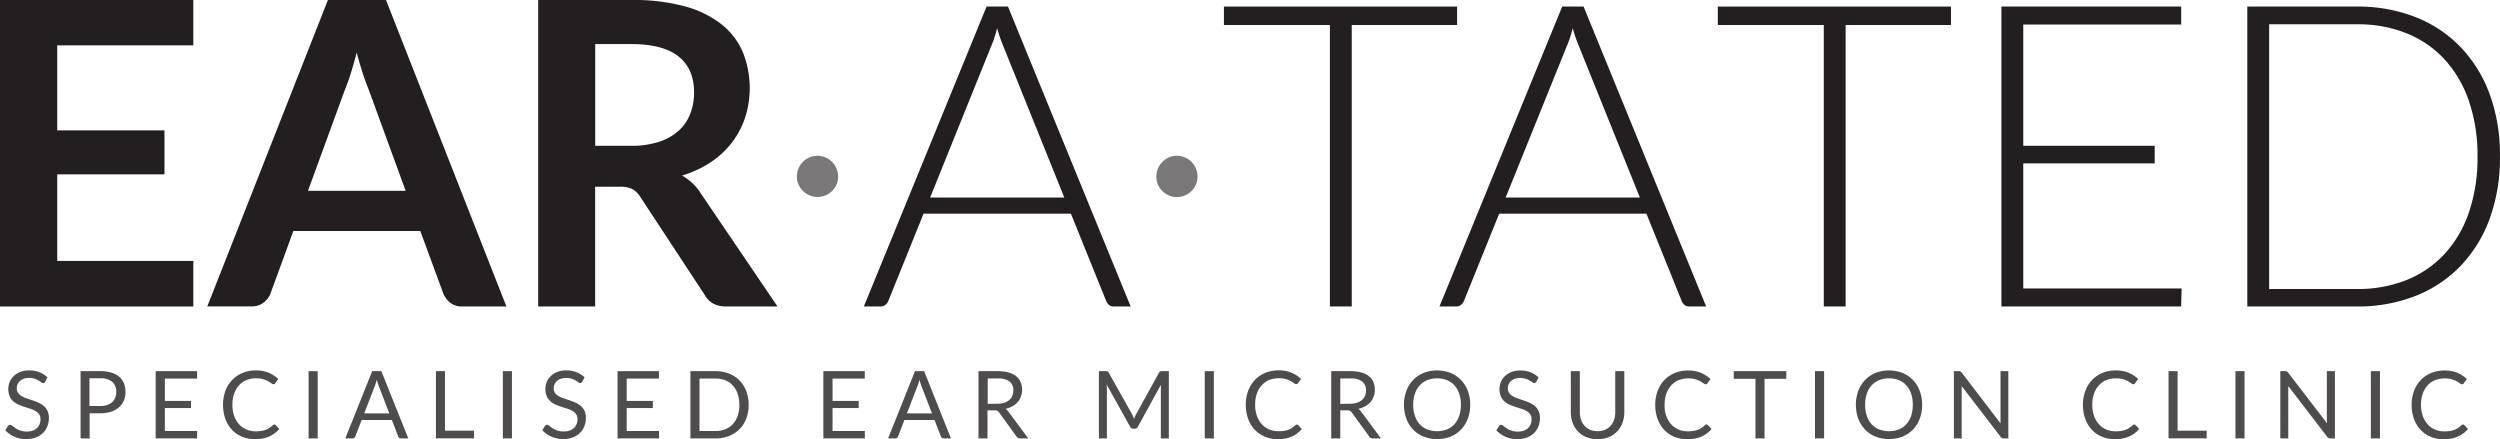 <svg id="Layer_1" data-name="Layer 1" xmlns="http://www.w3.org/2000/svg" viewBox="0 0 852.73 149.81"><path d="M107.16,454.57v29h36.58v15H107.16V528.1h46.42v15.54H87.64V439.1h65.94v15.47Z" transform="translate(-87.64 -439.1)" style="fill:#231f20"/><path d="M260.37,543.64h-15a6.43,6.43,0,0,1-4.12-1.26,7.75,7.75,0,0,1-2.39-3.15L231,517.9H187.7l-7.81,21.33a6.84,6.84,0,0,1-2.24,3,6.23,6.23,0,0,1-4.12,1.37H158.35L199.49,439.1H219.3ZM226,504.17,213.3,469.39q-.95-2.31-2-5.49c-.67-2.13-1.35-4.42-2-6.87-.63,2.45-1.28,4.76-1.95,6.9s-1.33,4-2,5.6l-12.66,34.64Z" transform="translate(-87.64 -439.1)" style="fill:#231f20"/><path d="M352.84,543.64H335.27q-5,0-7.23-3.9l-22-33.48a7.79,7.79,0,0,0-2.71-2.67,9.52,9.52,0,0,0-4.38-.8h-8.31v40.85H271.21V439.1h31.88a66.34,66.34,0,0,1,18.26,2.2,35,35,0,0,1,12.51,6.18,24.16,24.16,0,0,1,7.19,9.51,32.94,32.94,0,0,1,.76,22.16,29,29,0,0,1-4.48,8.53,30.09,30.09,0,0,1-7.23,6.73,36.33,36.33,0,0,1-9.8,4.55,19,19,0,0,1,3.47,2.57,18,18,0,0,1,2.89,3.51Zm-50-54.8a30.32,30.32,0,0,0,9.58-1.37,18.52,18.52,0,0,0,6.72-3.8,15.21,15.21,0,0,0,3.94-5.75,19.79,19.79,0,0,0,1.3-7.3q0-8-5.24-12.22t-16-4.27H290.66v34.71Z" transform="translate(-87.64 -439.1)" style="fill:#231f20"/><path d="M359.44,499.34a6.94,6.94,0,0,1,.55-2.76,7.33,7.33,0,0,1,1.51-2.27,7.08,7.08,0,0,1,2.22-1.52,6.62,6.62,0,0,1,2.7-.55,6.91,6.91,0,0,1,2.76.55,7,7,0,0,1,2.26,1.52,7.33,7.33,0,0,1,1.51,2.27,6.94,6.94,0,0,1,.55,2.76A6.62,6.62,0,0,1,373,502a7.07,7.07,0,0,1-3.77,3.73,6.91,6.91,0,0,1-2.76.55,6.62,6.62,0,0,1-2.7-.55A7.18,7.18,0,0,1,360,502,6.62,6.62,0,0,1,359.44,499.34Z" transform="translate(-87.64 -439.1)" style="fill:#231f20;opacity:0.6"/><path d="M473.3,543.64h-5.72a2.51,2.51,0,0,1-1.66-.54,3.6,3.6,0,0,1-1-1.41l-12-29.71H402.66l-12,29.71a3.14,3.14,0,0,1-1,1.38,2.71,2.71,0,0,1-1.73.57h-5.64l41.86-102.3h7.3Zm-22.63-37.16-20.83-51.69a51.76,51.76,0,0,1-2.09-6.08c-.29,1.16-.61,2.26-.94,3.29a29.1,29.1,0,0,1-1.09,2.86L404.9,506.48Z" transform="translate(-87.64 -439.1)" style="fill:#231f20"/><path d="M482.06,499.34a7.12,7.12,0,0,1,.55-2.76,7.36,7.36,0,0,1,1.52-2.27,7.08,7.08,0,0,1,2.22-1.52,6.62,6.62,0,0,1,2.7-.55,7,7,0,0,1,5,2.07,7.16,7.16,0,0,1,1.51,2.27,7,7,0,0,1,.56,2.76,6.63,6.63,0,0,1-.56,2.7,7,7,0,0,1-1.51,2.22,7.12,7.12,0,0,1-2.25,1.51,7,7,0,0,1-2.76.55,6.62,6.62,0,0,1-2.7-.55,7.25,7.25,0,0,1-3.74-3.73A6.79,6.79,0,0,1,482.06,499.34Z" transform="translate(-87.64 -439.1)" style="fill:#231f20;opacity:0.6"/><path d="M584.64,447.63H548.71v96h-7.45v-96H505.11v-6.29h79.53Z" transform="translate(-87.64 -439.1)" style="fill:#231f20"/><path d="M669.6,543.64h-5.71a2.54,2.54,0,0,1-1.67-.54,3.6,3.6,0,0,1-1-1.41l-12-29.71H599l-12,29.71a3.16,3.16,0,0,1-1,1.38,2.71,2.71,0,0,1-1.73.57h-5.64l41.86-102.3h7.3ZM647,506.48l-20.83-51.69a51.76,51.76,0,0,1-2.09-6.08c-.29,1.16-.61,2.26-.94,3.29a29.1,29.1,0,0,1-1.09,2.86L601.2,506.48Z" transform="translate(-87.64 -439.1)" style="fill:#231f20"/><path d="M753.1,447.63H717.17v96h-7.45v-96H673.57v-6.29H753.1Z" transform="translate(-87.64 -439.1)" style="fill:#231f20"/><path d="M831.77,537.5l-.15,6.14H770.31V441.34h61.31v6.14H777.76v41.36h44.83v6H777.76V537.5Z" transform="translate(-87.64 -439.1)" style="fill:#231f20"/><path d="M940.36,492.45a60.55,60.55,0,0,1-3.54,21.33,46.06,46.06,0,0,1-10,16.13,43.19,43.19,0,0,1-15.43,10.19,53.8,53.8,0,0,1-19.85,3.54H854.18V441.34h37.38a53.8,53.8,0,0,1,19.85,3.54,43.19,43.19,0,0,1,15.43,10.19,46.06,46.06,0,0,1,10,16.13A60.33,60.33,0,0,1,940.36,492.45Zm-7.66,0a57.21,57.21,0,0,0-3-19.08,39.88,39.88,0,0,0-8.39-14.17,35.72,35.72,0,0,0-13-8.82,44.65,44.65,0,0,0-16.77-3H861.63v90.3h29.93a44.85,44.85,0,0,0,16.77-3,36,36,0,0,0,13-8.82,39.93,39.93,0,0,0,8.39-14.18A57.45,57.45,0,0,0,932.7,492.45Z" transform="translate(-87.64 -439.1)" style="fill:#231f20"/><g style="opacity:0.8"><path d="M103.09,569.29a1.12,1.12,0,0,1-.31.36.69.69,0,0,1-.41.12,1.16,1.16,0,0,1-.64-.27,7.37,7.37,0,0,0-.92-.6,7.22,7.22,0,0,0-1.33-.6A5.44,5.44,0,0,0,97.6,568a5.67,5.67,0,0,0-1.83.28,4,4,0,0,0-1.33.76,3.2,3.2,0,0,0-.8,1.13,3.43,3.43,0,0,0-.28,1.4,2.55,2.55,0,0,0,.48,1.59,3.85,3.85,0,0,0,1.24,1.08,9.83,9.83,0,0,0,1.76.78l2,.68c.69.23,1.36.5,2,.79a7.72,7.72,0,0,1,1.76,1.11,5.12,5.12,0,0,1,1.24,1.65,5.4,5.4,0,0,1,.48,2.4,7.61,7.61,0,0,1-.52,2.83,6.53,6.53,0,0,1-1.49,2.29,7.12,7.12,0,0,1-2.42,1.54,8.93,8.93,0,0,1-3.25.56,9.93,9.93,0,0,1-4.07-.81,9.79,9.79,0,0,1-3.12-2.18l.9-1.48a1.23,1.23,0,0,1,.31-.29.73.73,0,0,1,.41-.12.85.85,0,0,1,.47.17,6.79,6.79,0,0,1,.6.42c.22.17.48.36.77.56a6.46,6.46,0,0,0,1,.56,6.65,6.65,0,0,0,1.26.42,6.43,6.43,0,0,0,1.58.17,6,6,0,0,0,2-.3,4.07,4.07,0,0,0,1.46-.86,3.7,3.7,0,0,0,.92-1.32,4.27,4.27,0,0,0,.32-1.71,2.82,2.82,0,0,0-.47-1.7,3.84,3.84,0,0,0-1.24-1.12,8.63,8.63,0,0,0-1.76-.76c-.66-.2-1.33-.42-2-.64a18.19,18.19,0,0,1-2-.76A6.29,6.29,0,0,1,92.18,576a5,5,0,0,1-1.24-1.72,6.61,6.61,0,0,1,0-4.9,5.87,5.87,0,0,1,1.38-2,6.73,6.73,0,0,1,2.22-1.4,8,8,0,0,1,3-.53,9.56,9.56,0,0,1,3.5.61,8.13,8.13,0,0,1,2.77,1.76Z" transform="translate(-87.64 -439.1)" style="fill:#231f20"/><path d="M121.89,565.7a12.64,12.64,0,0,1,3.79.51,7.13,7.13,0,0,1,2.66,1.43,5.83,5.83,0,0,1,1.58,2.24,8,8,0,0,1,.52,2.93,7.54,7.54,0,0,1-.56,2.93,6.4,6.4,0,0,1-1.64,2.28,7.73,7.73,0,0,1-2.68,1.5,11.39,11.39,0,0,1-3.67.54h-3.68v8.57h-3.09V565.7Zm0,11.89a7.31,7.31,0,0,0,2.35-.35,5.11,5.11,0,0,0,1.71-1,4.23,4.23,0,0,0,1-1.52,5.22,5.22,0,0,0,.35-1.93,4.43,4.43,0,0,0-1.35-3.43,6,6,0,0,0-4.11-1.23h-3.68v9.44Z" transform="translate(-87.64 -439.1)" style="fill:#231f20"/><path d="M154.88,586.1v2.53H140.74V565.7h14.13v2.53h-11v7.62h8.93v2.43h-8.93v7.82Z" transform="translate(-87.64 -439.1)" style="fill:#231f20"/><path d="M181.22,583.9a.62.62,0,0,1,.45.2l1.23,1.33a9.84,9.84,0,0,1-3.42,2.55,11.76,11.76,0,0,1-4.85.91,11.36,11.36,0,0,1-4.48-.86,9.79,9.79,0,0,1-3.44-2.4,10.79,10.79,0,0,1-2.21-3.7,13.92,13.92,0,0,1-.78-4.75,13.47,13.47,0,0,1,.81-4.76,11,11,0,0,1,2.3-3.71,10.45,10.45,0,0,1,3.54-2.41,11.83,11.83,0,0,1,4.56-.85,11.17,11.17,0,0,1,4.32.78,10.76,10.76,0,0,1,3.3,2.13l-1,1.42a.78.78,0,0,1-.24.27.73.73,0,0,1-.41.1,1.28,1.28,0,0,1-.71-.31,10.83,10.83,0,0,0-1.08-.7,9.09,9.09,0,0,0-1.68-.69,8.47,8.47,0,0,0-2.48-.31,8.33,8.33,0,0,0-3.25.61,7.11,7.11,0,0,0-2.54,1.79,8,8,0,0,0-1.65,2.84,11.27,11.27,0,0,0-.6,3.8,11,11,0,0,0,.62,3.82,8.39,8.39,0,0,0,1.68,2.84,7.26,7.26,0,0,0,2.51,1.77,8.12,8.12,0,0,0,3.13.61,13,13,0,0,0,1.85-.12,7.68,7.68,0,0,0,1.52-.38,6.5,6.5,0,0,0,1.29-.65,9.73,9.73,0,0,0,1.2-.93A.82.82,0,0,1,181.22,583.9Z" transform="translate(-87.64 -439.1)" style="fill:#231f20"/><path d="M196,588.63h-3.1V565.7H196Z" transform="translate(-87.64 -439.1)" style="fill:#231f20"/><path d="M226.9,588.63h-2.4a1,1,0,0,1-.67-.21,1.28,1.28,0,0,1-.39-.52l-2.14-5.54H211l-2.14,5.54a1.2,1.2,0,0,1-.37.51,1,1,0,0,1-.67.22h-2.4l9.17-22.93h3.13Zm-6.46-8.51-3.6-9.33c-.11-.28-.22-.6-.34-1s-.23-.76-.34-1.17a18.14,18.14,0,0,1-.68,2.16l-3.6,9.31Z" transform="translate(-87.64 -439.1)" style="fill:#231f20"/><path d="M249.33,586v2.61h-13V565.7h3.09V586Z" transform="translate(-87.64 -439.1)" style="fill:#231f20"/><path d="M262.26,588.63h-3.1V565.7h3.1Z" transform="translate(-87.64 -439.1)" style="fill:#231f20"/><path d="M286.24,569.29a1.12,1.12,0,0,1-.31.36.69.69,0,0,1-.41.12,1.16,1.16,0,0,1-.64-.27,7.37,7.37,0,0,0-.92-.6,7.11,7.11,0,0,0-1.32-.6,5.52,5.52,0,0,0-1.88-.28,5.69,5.69,0,0,0-1.84.28,4,4,0,0,0-1.32.76,3.1,3.1,0,0,0-.81,1.13,3.6,3.6,0,0,0-.27,1.4,2.54,2.54,0,0,0,.47,1.59,3.78,3.78,0,0,0,1.25,1.08A9.23,9.23,0,0,0,280,575l2,.68c.69.23,1.36.5,2,.79a7.72,7.72,0,0,1,1.76,1.11,5.3,5.3,0,0,1,1.25,1.65,5.55,5.55,0,0,1,.47,2.4,7.81,7.81,0,0,1-.51,2.83,6.55,6.55,0,0,1-1.5,2.29,7.12,7.12,0,0,1-2.42,1.54,8.93,8.93,0,0,1-3.25.56,9.93,9.93,0,0,1-4.07-.81,9.79,9.79,0,0,1-3.12-2.18l.9-1.48a1.23,1.23,0,0,1,.31-.29.73.73,0,0,1,.41-.12.82.82,0,0,1,.47.17,6.79,6.79,0,0,1,.6.42c.23.17.48.36.77.56a7,7,0,0,0,1,.56,6.65,6.65,0,0,0,1.26.42,6.43,6.43,0,0,0,1.58.17,6,6,0,0,0,2-.3,4.11,4.11,0,0,0,1.47-.86,3.83,3.83,0,0,0,.92-1.32,4.45,4.45,0,0,0,.32-1.71,2.83,2.83,0,0,0-.48-1.7,3.74,3.74,0,0,0-1.24-1.12,8.63,8.63,0,0,0-1.76-.76c-.66-.2-1.33-.42-2-.64a18.19,18.19,0,0,1-2-.76,6.29,6.29,0,0,1-1.76-1.12,5.14,5.14,0,0,1-1.24-1.72,6.61,6.61,0,0,1,0-4.9,6,6,0,0,1,1.38-2,6.73,6.73,0,0,1,2.22-1.4,8,8,0,0,1,3-.53,9.56,9.56,0,0,1,3.5.61,8.17,8.17,0,0,1,2.78,1.76Z" transform="translate(-87.64 -439.1)" style="fill:#231f20"/><path d="M312.42,586.1l0,2.53H298.28V565.7H312.4v2.53h-11v7.62h8.93v2.43h-8.93v7.82Z" transform="translate(-87.64 -439.1)" style="fill:#231f20"/><path d="M343,577.18a13,13,0,0,1-.82,4.68,10.08,10.08,0,0,1-5.88,5.95,12.45,12.45,0,0,1-4.62.82h-8.55V565.7h8.55a12.46,12.46,0,0,1,4.62.83,10.32,10.32,0,0,1,3.58,2.33,10.47,10.47,0,0,1,2.3,3.63A13,13,0,0,1,343,577.18Zm-3.19,0a11.64,11.64,0,0,0-.57-3.78,8.14,8.14,0,0,0-1.63-2.82,7.19,7.19,0,0,0-2.56-1.76,9.07,9.07,0,0,0-3.37-.6h-5.45v17.9h5.45a8.87,8.87,0,0,0,3.37-.61,7,7,0,0,0,2.56-1.75,8,8,0,0,0,1.63-2.81A11.62,11.62,0,0,0,339.84,577.18Z" transform="translate(-87.64 -439.1)" style="fill:#231f20"/><path d="M382.63,586.1l0,2.53H368.48V565.7h14.13v2.53h-11v7.62h8.92v2.43h-8.92v7.82Z" transform="translate(-87.64 -439.1)" style="fill:#231f20"/><path d="M412,588.63h-2.4a1,1,0,0,1-.67-.21,1.18,1.18,0,0,1-.38-.52l-2.15-5.54H396.12L394,587.9a1.12,1.12,0,0,1-.37.51,1,1,0,0,1-.67.22h-2.4l9.17-22.93h3.13Zm-6.46-8.51-3.6-9.33c-.11-.28-.22-.6-.34-1s-.23-.76-.33-1.17a20,20,0,0,1-.69,2.16l-3.6,9.31Z" transform="translate(-87.64 -439.1)" style="fill:#231f20"/><path d="M438.37,588.63h-2.75a1.37,1.37,0,0,1-1.25-.65l-5.95-8.2a1.78,1.78,0,0,0-.59-.55,2.11,2.11,0,0,0-1-.17h-2.36v9.57h-3.08V565.7h6.48a14.32,14.32,0,0,1,3.76.44,7.24,7.24,0,0,1,2.61,1.28,5,5,0,0,1,1.53,2,6.75,6.75,0,0,1,.5,2.64,6.52,6.52,0,0,1-.39,2.27,5.82,5.82,0,0,1-1.11,1.89,6.7,6.7,0,0,1-1.78,1.44,8.77,8.77,0,0,1-2.37.89,3.16,3.16,0,0,1,1,1Zm-10.59-11.82a7.75,7.75,0,0,0,2.37-.33,4.85,4.85,0,0,0,1.73-.93,3.77,3.77,0,0,0,1.05-1.43,4.57,4.57,0,0,0,.35-1.84,3.7,3.7,0,0,0-1.34-3.09,6.56,6.56,0,0,0-4-1h-3.4v8.66Z" transform="translate(-87.64 -439.1)" style="fill:#231f20"/><path d="M486.32,565.7v22.93H483.6V571.78q0-.33,0-.72c0-.25,0-.51.05-.78l-7.87,14.34a1.2,1.2,0,0,1-1.12.72h-.45a1.2,1.2,0,0,1-1.12-.72l-8-14.4a14.86,14.86,0,0,1,.1,1.56v16.85h-2.72V565.7h2.28a2.08,2.08,0,0,1,.64.08,1,1,0,0,1,.44.45l7.92,14.11c.12.26.25.53.37.8s.24.56.35.85c.1-.29.21-.57.33-.85a7.62,7.62,0,0,1,.39-.81l7.77-14.1a.9.9,0,0,1,.43-.45,2.13,2.13,0,0,1,.64-.08Z" transform="translate(-87.64 -439.1)" style="fill:#231f20"/><path d="M501.68,588.63h-3.1V565.7h3.1Z" transform="translate(-87.64 -439.1)" style="fill:#231f20"/><path d="M530,583.9a.62.62,0,0,1,.45.2l1.23,1.33A9.71,9.71,0,0,1,528.3,588a11.84,11.84,0,0,1-4.86.91A11.4,11.4,0,0,1,519,588a9.88,9.88,0,0,1-3.44-2.4,11,11,0,0,1-2.21-3.7,13.92,13.92,0,0,1-.78-4.75,13.25,13.25,0,0,1,.82-4.76,11,11,0,0,1,2.29-3.71,10.49,10.49,0,0,1,3.55-2.41,11.76,11.76,0,0,1,4.56-.85,11.17,11.17,0,0,1,4.32.78,10.83,10.83,0,0,1,3.29,2.13l-1,1.42a.93.93,0,0,1-.25.27.71.71,0,0,1-.41.1,1.25,1.25,0,0,1-.7-.31,11.13,11.13,0,0,0-1.09-.7,9.09,9.09,0,0,0-1.68-.69,9.41,9.41,0,0,0-5.73.3,7.08,7.08,0,0,0-2.53,1.79,8.19,8.19,0,0,0-1.66,2.84,11.53,11.53,0,0,0-.59,3.8,11.05,11.05,0,0,0,.61,3.82,8.55,8.55,0,0,0,1.68,2.84,7.2,7.2,0,0,0,2.52,1.77,8,8,0,0,0,3.12.61,12.87,12.87,0,0,0,1.85-.12,7.51,7.51,0,0,0,1.52-.38,6.32,6.32,0,0,0,1.3-.65,9,9,0,0,0,1.19-.93A.82.82,0,0,1,530,583.9Z" transform="translate(-87.64 -439.1)" style="fill:#231f20"/><path d="M558.66,588.63h-2.75a1.37,1.37,0,0,1-1.25-.65l-5.95-8.2a1.88,1.88,0,0,0-.59-.55,2.16,2.16,0,0,0-1-.17H544.8v9.57h-3.09V565.7h6.48a14.22,14.22,0,0,1,3.76.44,7.21,7.21,0,0,1,2.62,1.28,5,5,0,0,1,1.53,2,6.75,6.75,0,0,1,.49,2.64,6.52,6.52,0,0,1-.38,2.27,6.19,6.19,0,0,1-1.11,1.89,6.86,6.86,0,0,1-1.78,1.44,8.9,8.9,0,0,1-2.37.89,3.16,3.16,0,0,1,1,1Zm-10.59-11.82a7.8,7.8,0,0,0,2.37-.33,4.85,4.85,0,0,0,1.73-.93,4,4,0,0,0,1.05-1.43,4.75,4.75,0,0,0,.35-1.84,3.7,3.7,0,0,0-1.34-3.09,6.57,6.57,0,0,0-4-1H544.8v8.66Z" transform="translate(-87.64 -439.1)" style="fill:#231f20"/><path d="M589.12,577.18a13.29,13.29,0,0,1-.81,4.72,11,11,0,0,1-2.31,3.71,10.33,10.33,0,0,1-3.57,2.41,13,13,0,0,1-9.23,0,10.52,10.52,0,0,1-3.57-2.41,10.81,10.81,0,0,1-2.3-3.71,14,14,0,0,1,0-9.45,10.81,10.81,0,0,1,2.3-3.71,10.57,10.57,0,0,1,3.57-2.43,12.81,12.81,0,0,1,9.23,0,10.38,10.38,0,0,1,3.57,2.43,11,11,0,0,1,2.31,3.71A13.3,13.3,0,0,1,589.12,577.18Zm-3.18,0a11.53,11.53,0,0,0-.58-3.8,8.08,8.08,0,0,0-1.63-2.84,7.15,7.15,0,0,0-2.56-1.78,9.36,9.36,0,0,0-6.7,0,7.19,7.19,0,0,0-2.57,1.78,7.94,7.94,0,0,0-1.64,2.84,11.53,11.53,0,0,0-.58,3.8,11.41,11.41,0,0,0,.58,3.78,7.9,7.9,0,0,0,1.64,2.83,7,7,0,0,0,2.57,1.78,9.5,9.5,0,0,0,6.7,0,6.91,6.91,0,0,0,2.56-1.78,8,8,0,0,0,1.63-2.83A11.41,11.41,0,0,0,585.94,577.18Z" transform="translate(-87.64 -439.1)" style="fill:#231f20"/><path d="M611.68,569.29a1.12,1.12,0,0,1-.31.36.69.69,0,0,1-.41.12,1.16,1.16,0,0,1-.64-.27,7.37,7.37,0,0,0-.92-.6,7.22,7.22,0,0,0-1.33-.6,5.44,5.44,0,0,0-1.88-.28,5.67,5.67,0,0,0-1.83.28,4,4,0,0,0-1.33.76,3.2,3.2,0,0,0-.8,1.13,3.43,3.43,0,0,0-.28,1.4,2.55,2.55,0,0,0,.48,1.59,3.85,3.85,0,0,0,1.24,1.08,9.83,9.83,0,0,0,1.76.78l2,.68c.69.23,1.36.5,2,.79a7.72,7.72,0,0,1,1.76,1.11,5.12,5.12,0,0,1,1.24,1.65,5.4,5.4,0,0,1,.48,2.4,7.82,7.82,0,0,1-.52,2.83,6.53,6.53,0,0,1-1.49,2.29,7.12,7.12,0,0,1-2.42,1.54,8.93,8.93,0,0,1-3.25.56,9.93,9.93,0,0,1-4.07-.81,9.79,9.79,0,0,1-3.12-2.18l.9-1.48a1.23,1.23,0,0,1,.31-.29.73.73,0,0,1,.41-.12.85.85,0,0,1,.47.17,6.79,6.79,0,0,1,.6.42c.22.17.48.36.77.56a6.46,6.46,0,0,0,1,.56,6.65,6.65,0,0,0,1.26.42,6.38,6.38,0,0,0,1.58.17,6,6,0,0,0,2-.3,4.07,4.07,0,0,0,1.46-.86,3.7,3.7,0,0,0,.92-1.32,4.27,4.27,0,0,0,.32-1.71,2.82,2.82,0,0,0-.47-1.7,3.84,3.84,0,0,0-1.24-1.12,8.63,8.63,0,0,0-1.76-.76c-.66-.2-1.33-.42-2-.64a18.19,18.19,0,0,1-2-.76,6.29,6.29,0,0,1-1.76-1.12,5,5,0,0,1-1.24-1.72,6.61,6.61,0,0,1,0-4.9,5.87,5.87,0,0,1,1.38-2,6.73,6.73,0,0,1,2.22-1.4,8,8,0,0,1,3-.53,9.56,9.56,0,0,1,3.5.61,8.13,8.13,0,0,1,2.77,1.76Z" transform="translate(-87.64 -439.1)" style="fill:#231f20"/><path d="M632.56,586.17a6.44,6.44,0,0,0,2.55-.48,5.36,5.36,0,0,0,1.89-1.35,5.9,5.9,0,0,0,1.19-2.06,8.21,8.21,0,0,0,.4-2.64V565.7h3.09v13.94a10.5,10.5,0,0,1-.63,3.68,8.5,8.5,0,0,1-1.81,2.94,8.32,8.32,0,0,1-2.87,1.94,10.72,10.72,0,0,1-7.62,0,8.19,8.19,0,0,1-4.69-4.88,10.5,10.5,0,0,1-.63-3.68V565.7h3.08v13.92a8.21,8.21,0,0,0,.41,2.64,5.88,5.88,0,0,0,1.19,2.07,5.47,5.47,0,0,0,1.9,1.35A6.44,6.44,0,0,0,632.56,586.17Z" transform="translate(-87.64 -439.1)" style="fill:#231f20"/><path d="M669.75,583.9a.59.59,0,0,1,.44.2l1.24,1.33A9.84,9.84,0,0,1,668,588a11.84,11.84,0,0,1-4.86.91,11.4,11.4,0,0,1-4.48-.86,9.88,9.88,0,0,1-3.44-2.4,10.77,10.77,0,0,1-2.2-3.7,13.68,13.68,0,0,1-.79-4.75,13.25,13.25,0,0,1,.82-4.76,11,11,0,0,1,2.29-3.71,10.49,10.49,0,0,1,3.55-2.41,11.76,11.76,0,0,1,4.56-.85,11.17,11.17,0,0,1,4.32.78,10.71,10.71,0,0,1,3.29,2.13l-1,1.42a.81.81,0,0,1-.25.27.71.71,0,0,1-.41.1,1.25,1.25,0,0,1-.7-.31,11.13,11.13,0,0,0-1.09-.7,9.09,9.09,0,0,0-1.68-.69,9.41,9.41,0,0,0-5.73.3,7.08,7.08,0,0,0-2.53,1.79,8.19,8.19,0,0,0-1.66,2.84,11.53,11.53,0,0,0-.59,3.8A10.82,10.82,0,0,0,656,581a8.39,8.39,0,0,0,1.68,2.84,7.16,7.16,0,0,0,2.51,1.77,8.09,8.09,0,0,0,3.13.61,12.82,12.82,0,0,0,1.84-.12,7.51,7.51,0,0,0,1.52-.38,6.32,6.32,0,0,0,1.3-.65,9,9,0,0,0,1.19-.93A.82.82,0,0,1,669.75,583.9Z" transform="translate(-87.64 -439.1)" style="fill:#231f20"/><path d="M696.93,568.31h-7.42v20.32h-3.09V568.31H679V565.7h17.95Z" transform="translate(-87.64 -439.1)" style="fill:#231f20"/><path d="M709.83,588.63h-3.11V565.7h3.11Z" transform="translate(-87.64 -439.1)" style="fill:#231f20"/><path d="M743.27,577.18a13.29,13.29,0,0,1-.82,4.72,10.81,10.81,0,0,1-2.3,3.71,10.47,10.47,0,0,1-3.58,2.41,12.93,12.93,0,0,1-9.22,0,10.33,10.33,0,0,1-3.57-2.41,11,11,0,0,1-2.31-3.71,14.19,14.19,0,0,1,0-9.45,11,11,0,0,1,2.31-3.71,10.38,10.38,0,0,1,3.57-2.43,12.79,12.79,0,0,1,9.22,0,10.52,10.52,0,0,1,3.58,2.43,10.81,10.81,0,0,1,2.3,3.71A13.31,13.31,0,0,1,743.27,577.18Zm-3.19,0a11.81,11.81,0,0,0-.57-3.8,8.09,8.09,0,0,0-1.64-2.84,7.07,7.07,0,0,0-2.56-1.78,9.36,9.36,0,0,0-6.7,0,7.28,7.28,0,0,0-2.57,1.78,8.09,8.09,0,0,0-1.64,2.84,11.81,11.81,0,0,0-.57,3.8,11.68,11.68,0,0,0,.57,3.78,8,8,0,0,0,1.64,2.83,7,7,0,0,0,2.57,1.78,9.5,9.5,0,0,0,6.7,0,6.83,6.83,0,0,0,2.56-1.78,8,8,0,0,0,1.64-2.83A11.68,11.68,0,0,0,740.08,577.18Z" transform="translate(-87.64 -439.1)" style="fill:#231f20"/><path d="M772.67,565.7v22.93h-1.55a1.25,1.25,0,0,1-.61-.13,1.47,1.47,0,0,1-.49-.43l-13.27-17.28c0,.27,0,.53,0,.79s0,.49,0,.72v16.33H754.1V565.7h1.6a1.75,1.75,0,0,1,.35,0,.72.72,0,0,1,.26.08,1.34,1.34,0,0,1,.22.16,3.33,3.33,0,0,1,.24.26L770,583.5c0-.28,0-.55,0-.81s0-.51,0-.75V565.7Z" transform="translate(-87.64 -439.1)" style="fill:#231f20"/><path d="M815.62,583.9a.59.59,0,0,1,.44.2l1.24,1.33a9.84,9.84,0,0,1-3.42,2.55,11.84,11.84,0,0,1-4.86.91,11.31,11.31,0,0,1-4.47-.86,9.83,9.83,0,0,1-3.45-2.4,10.93,10.93,0,0,1-2.2-3.7,13.68,13.68,0,0,1-.79-4.75,13.47,13.47,0,0,1,.82-4.76,10.81,10.81,0,0,1,2.3-3.71,10.35,10.35,0,0,1,3.54-2.41,11.83,11.83,0,0,1,4.56-.85,11.17,11.17,0,0,1,4.32.78,10.59,10.59,0,0,1,3.29,2.13l-1,1.42a.81.81,0,0,1-.25.27.68.68,0,0,1-.4.1,1.25,1.25,0,0,1-.71-.31,11.13,11.13,0,0,0-1.09-.7,8.8,8.8,0,0,0-1.68-.69,9.41,9.41,0,0,0-5.73.3,7.08,7.08,0,0,0-2.53,1.79,8.19,8.19,0,0,0-1.66,2.84,11.53,11.53,0,0,0-.59,3.8,11,11,0,0,0,.62,3.82,8.39,8.39,0,0,0,1.68,2.84,7.16,7.16,0,0,0,2.51,1.77,8.09,8.09,0,0,0,3.13.61,12.72,12.72,0,0,0,1.84-.12,7.78,7.78,0,0,0,1.53-.38,6.5,6.5,0,0,0,1.29-.65,9,9,0,0,0,1.19-.93A.84.84,0,0,1,815.62,583.9Z" transform="translate(-87.64 -439.1)" style="fill:#231f20"/><path d="M840.31,586v2.61h-13V565.7h3.09V586Z" transform="translate(-87.64 -439.1)" style="fill:#231f20"/><path d="M853.23,588.63h-3.1V565.7h3.1Z" transform="translate(-87.64 -439.1)" style="fill:#231f20"/><path d="M884.06,565.7v22.93h-1.55a1.25,1.25,0,0,1-.61-.13,1.47,1.47,0,0,1-.49-.43l-13.26-17.28c0,.27,0,.53,0,.79s0,.49,0,.72v16.33h-2.72V565.7h1.6a1.69,1.69,0,0,1,.35,0,.72.72,0,0,1,.26.08,1,1,0,0,1,.22.16,1.54,1.54,0,0,1,.24.26l13.27,17.27c0-.28,0-.55-.06-.81s0-.51,0-.75V565.7Z" transform="translate(-87.64 -439.1)" style="fill:#231f20"/><path d="M899.42,588.63h-3.1V565.7h3.1Z" transform="translate(-87.64 -439.1)" style="fill:#231f20"/><path d="M927.78,583.9a.59.59,0,0,1,.44.2l1.24,1.33A9.84,9.84,0,0,1,926,588a11.84,11.84,0,0,1-4.86.91,11.4,11.4,0,0,1-4.48-.86,9.88,9.88,0,0,1-3.44-2.4,10.77,10.77,0,0,1-2.2-3.7,13.68,13.68,0,0,1-.79-4.75,13.25,13.25,0,0,1,.82-4.76,11,11,0,0,1,2.29-3.71,10.49,10.49,0,0,1,3.55-2.41,11.76,11.76,0,0,1,4.56-.85,11.17,11.17,0,0,1,4.32.78,10.71,10.71,0,0,1,3.29,2.13l-1,1.42a.81.81,0,0,1-.25.27.69.69,0,0,1-.41.1,1.25,1.25,0,0,1-.7-.31,11.13,11.13,0,0,0-1.09-.7,9.09,9.09,0,0,0-1.68-.69,9.41,9.41,0,0,0-5.73.3,7.08,7.08,0,0,0-2.53,1.79,8.19,8.19,0,0,0-1.66,2.84,11.53,11.53,0,0,0-.59,3.8,11,11,0,0,0,.62,3.82,8.39,8.39,0,0,0,1.68,2.84,7.16,7.16,0,0,0,2.51,1.77,8.09,8.09,0,0,0,3.13.61,12.72,12.72,0,0,0,1.84-.12,7.51,7.51,0,0,0,1.52-.38,6.32,6.32,0,0,0,1.3-.65,9,9,0,0,0,1.19-.93A.84.84,0,0,1,927.78,583.9Z" transform="translate(-87.64 -439.1)" style="fill:#231f20"/></g></svg>